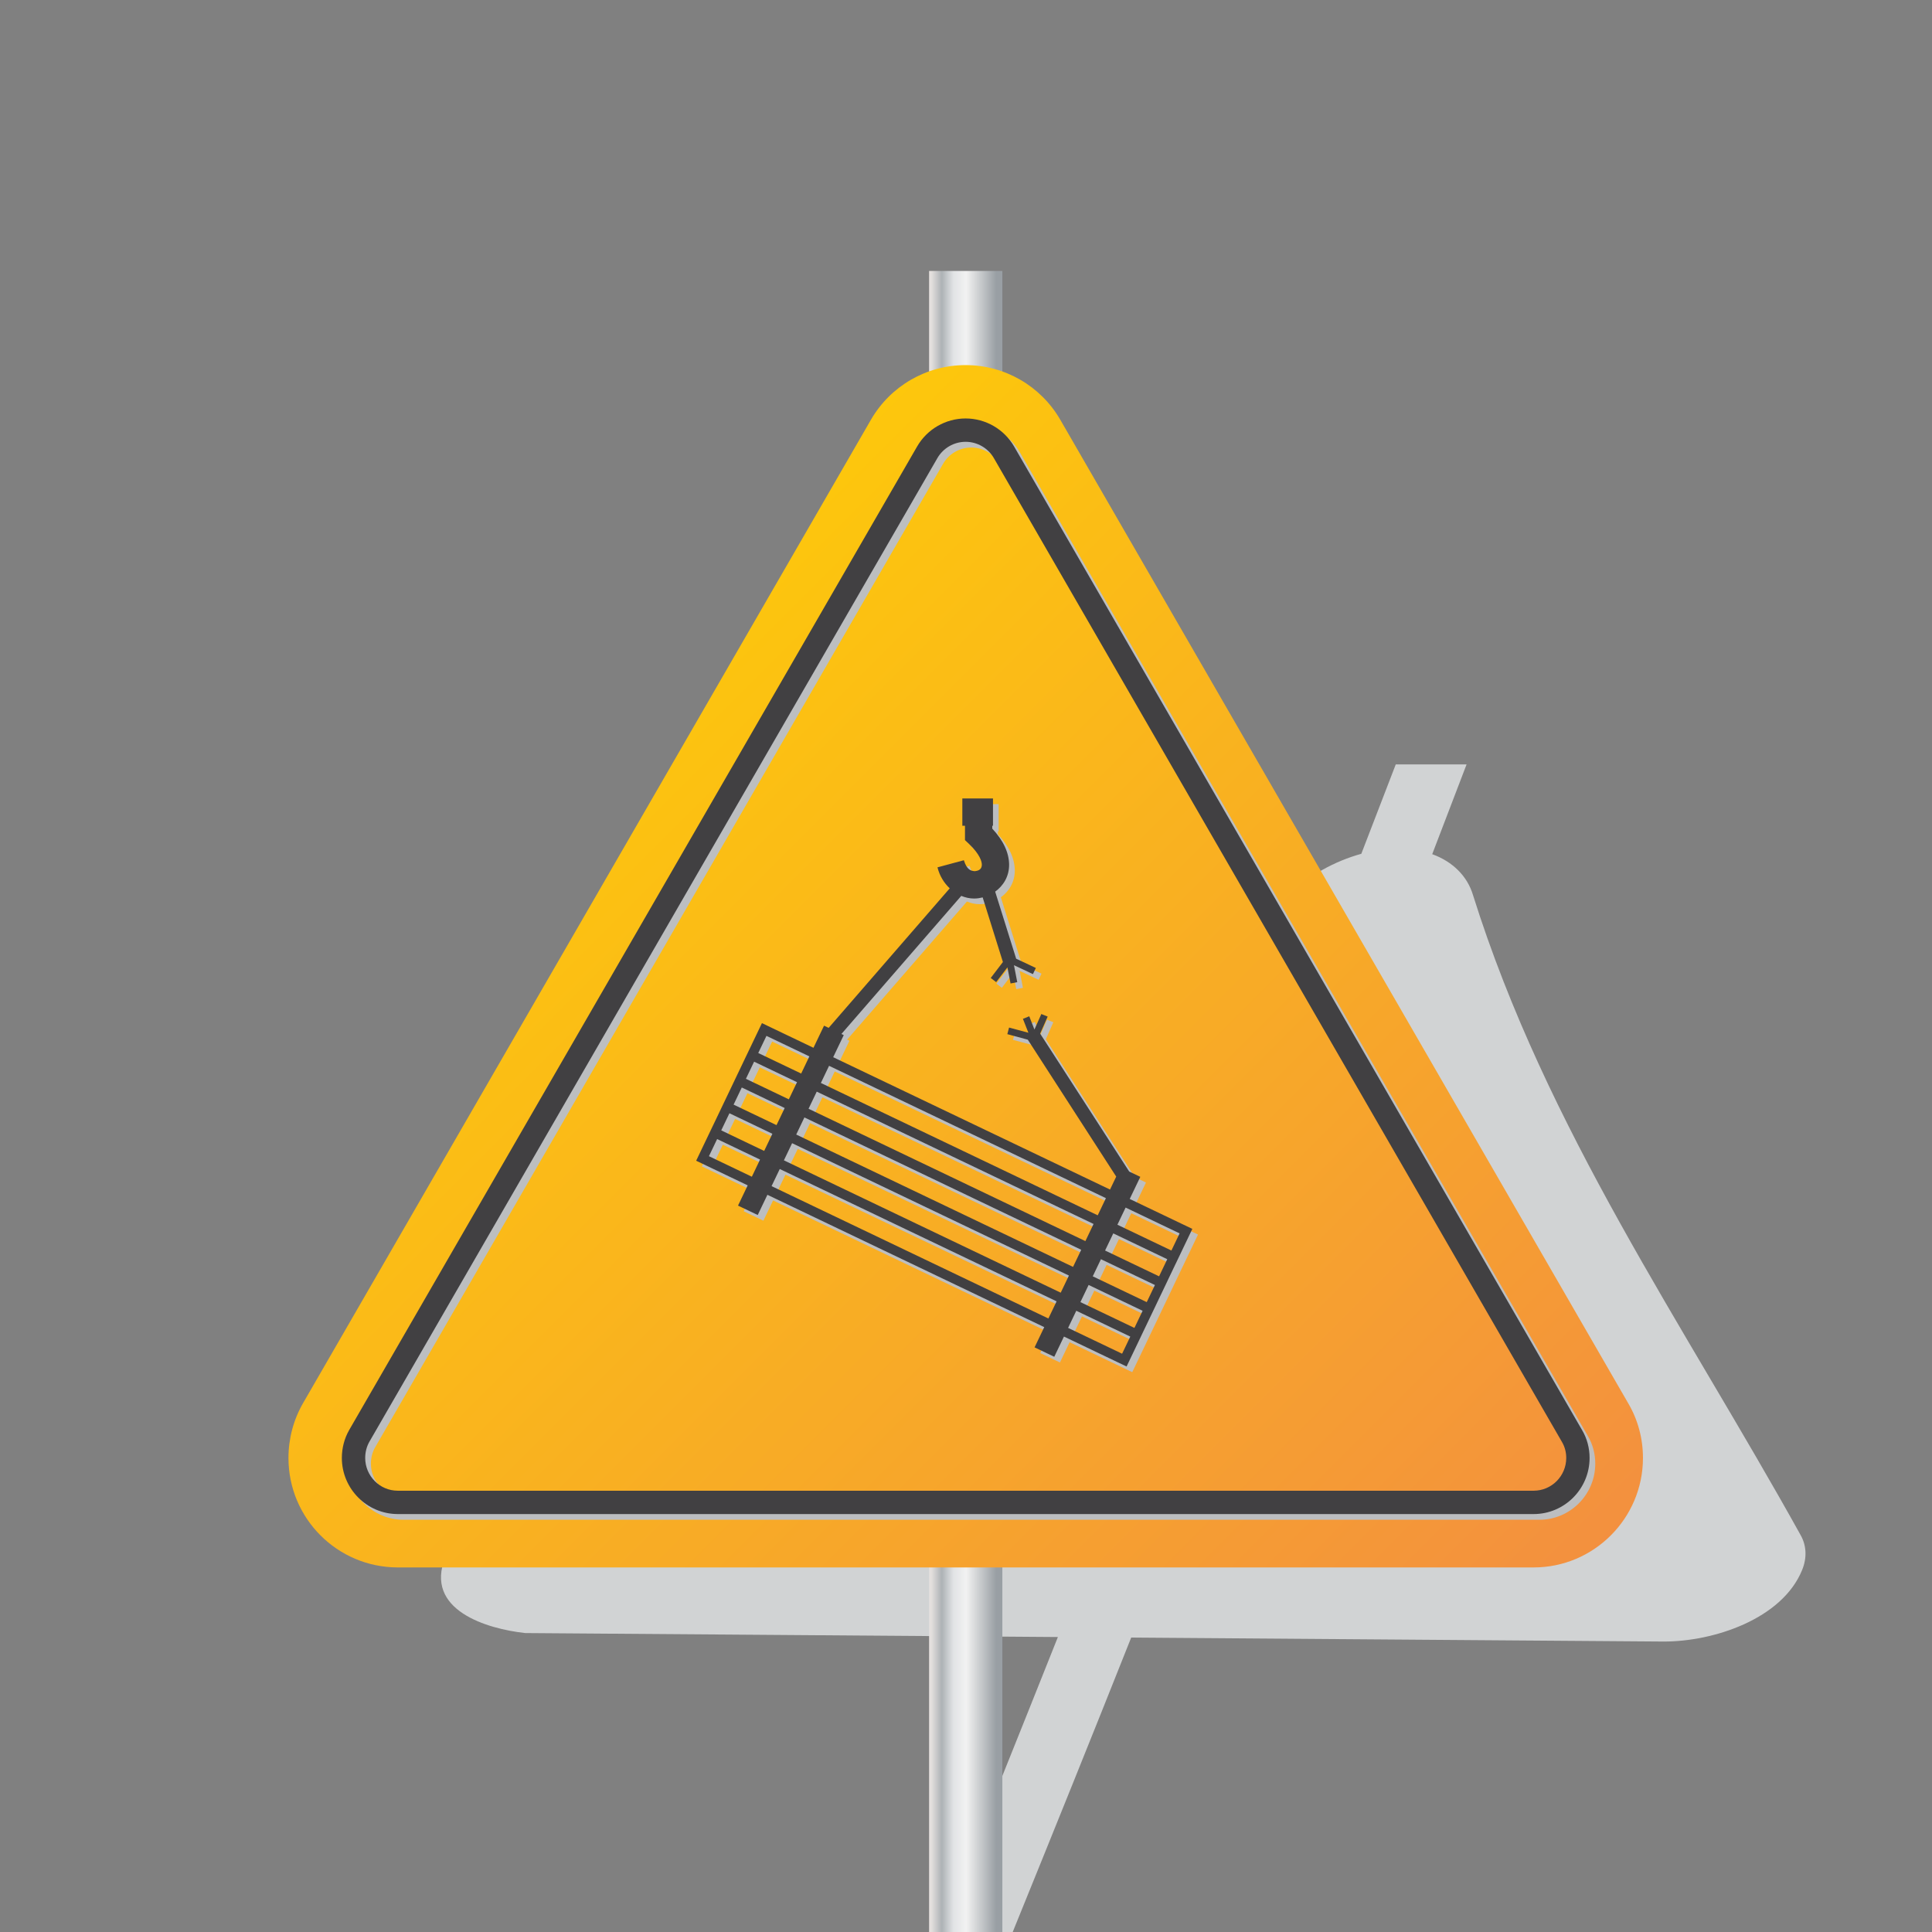 <svg viewBox="0 0 1066.7 1066.7" xmlns="http://www.w3.org/2000/svg"><rect x="0" y="0" width="1066.7" height="1066.7" fill="#808080" stroke="none"/><defs><radialGradient id="a" cx="0" cy="0" r="1" gradientTransform="matrix(557.54 0 0 -557.54 399.14 400)" gradientUnits="userSpaceOnUse"><stop stop-color="#fff" offset="0"/><stop stop-color="#fff" offset=".661"/><stop stop-color="#c8c8c8" offset="1"/></radialGradient><clipPath id="f"><path d="m182.66 483.6h565.18V0H182.66z"/></clipPath><linearGradient id="c" x2="1" gradientTransform="matrix(30.352 0 0 -30.352 384.82 344)" gradientUnits="userSpaceOnUse"><stop stop-color="#e4e0de" offset="0"/><stop stop-color="#e4e0de" offset=".029"/><stop stop-color="#adb2b5" offset=".174"/><stop stop-color="#e1e3e5" offset=".331"/><stop stop-color="#f1f1f1" offset=".494"/><stop stop-color="#f1f1f1" offset=".511"/><stop stop-color="#999fa4" offset=".916"/><stop stop-color="#999fa4" offset=".983"/><stop stop-color="#999fa4" offset="1"/></linearGradient><linearGradient id="b" x2="1" gradientTransform="matrix(385.37 -385.37 -385.37 -385.37 207.29 475.09)" gradientUnits="userSpaceOnUse"><stop stop-color="#fdc70c" offset="0"/><stop stop-color="#f3903f" offset="1"/></linearGradient><clipPath id="e"><path d="m143.95 624.54h516.8V170.75h-516.8z"/></clipPath><clipPath id="d"><path d="m290.71 467.15h205.51V231.87H290.71z"/></clipPath></defs><g transform="matrix(1.333 0 0 -1.333 0 1066.7)"><path d="m8e2.0H0v8e2h8e2z" fill="url(#a)"/><g clip-path="url(#f)"><path d="m746.46 150c-8.294-20.452-36.852-29.75-57.398-29.695-26.494.196-52.987.392-79.479.59-47.017.349-94.034.7-141.05 1.05-16.175-40.721-32.582-81.349-49.072-121.94h-30.352c16.451 40.685 32.843 81.393 49.063 122.17-47.017.351-94.034.701-141.05 1.051-26.522.197-53.044.393-79.565.591-15.798 1.71-42.059 9.48-33.074 31.507 2.129 5.22 6.243 10.374 12 14.756 113.66 85.794 232.43 163.35 337.61 259.96 8.429 7.76 18.72 13.476 29.758 16.546 4.75 12.341 9.504 24.68 14.263 37.016h29.333c-4.751-12.389-9.494-24.78-14.23-37.174 8.484-3.081 14.526-9.074 16.87-16.867 30.526-97.149 86.846-177.17 135.74-265.2 2.426-4.315 2.666-9.339.631-14.36" fill="#d1d3d4"/></g><path d="m384.82 688V0h30.352v688z" fill="url(#c)"/><path d="m556.06 151h79.166c24.942.0 45.28 20.342 45.28 45.349.0 7.999-2.066 15.777-6.098 22.633l-235.24 407.38c-8.09 14.01-23.039 22.64-39.217 22.64s-31.127-8.629-39.217-22.64l-235.25-407.38c-3.947-6.856-6.003-14.708-6.003-22.633.0-25.007 20.177-45.269 45.194-45.349h79.252z" fill="url(#b)"/><g clip-path="url(#e)"><path d="m637.59 180.42c7.443.0 13.499 6.087 13.499 13.569.0 2.363-.593 4.619-1.75 6.591l-235.33 407.54c-2.404 4.164-6.885 6.75-11.695 6.75-4.809.0-9.291-2.586-11.695-6.751l-235.23-407.35c-1.156-2.007-1.767-4.351-1.767-6.779.0-7.458 6.032-13.545 13.414-13.569zm-470.55-9.672c-12.698.042-23.086 10.467-23.086 23.241.0 4.118 1.057 8.132 3.057 11.605l235.23 407.36c4.127 7.147 11.819 11.587 20.071 11.587 8.253.0 15.945-4.44 20.072-11.587l235.32-407.54c1.993-3.39 3.047-7.341 3.047-11.427.0-12.814-10.394-23.241-23.171-23.241z" fill="#bcbec0"/></g><g clip-path="url(#d)"><path d="m487.54 279.91-22.366 10.689 3.397 7.107 22.364-10.692zm-5.106-10.679-22.366 10.687 3.395 7.097 22.359-10.695zm-5.109-10.688-22.361 10.689 3.387 7.089 22.366-10.688zm-5.102-10.684-22.372 10.69 3.397 7.102 22.369-10.699zm-5.105-10.684-22.371 10.693 3.393 7.101 22.369-10.7zm-25.424 25.272-114.66 54.824 3.396 7.103 114.66-54.826zm-5.108-10.682-114.66 54.825 3.393 7.09 114.67-54.812zm-117.72 69.406-17.784 8.509 3.394 7.093 17.788-8.502zm-5.106-10.684-17.773 8.5 3.395 7.096 17.774-8.492zm-4.168 36.957 17.775-8.501-3.392-7.085-17.772 8.492zm5.105 10.691 17.778-8.493-3.393-7.105-17.779 8.501zm5.113 10.686 17.778-8.493-3.397-7.107-17.777 8.501zm130.38-88.596-3.39-7.087-114.66 54.815 3.388 7.09zM340.64 345.73l114.66-54.811-3.391-7.104-114.66 54.826zm5.106 10.695 114.67-54.816-3.398-7.111-114.67 54.822zm124.53-55.15 4.379 9.159-4.595 2.196-36.887 57.124 3.118 7.064-2.615 1.057-.004.019-2.864-6.438-2.147 5.486-2.624-1.052 2.268-5.779-8.001 2.162-.726-2.734 8.48-2.292 36.624-56.712-2.563-5.36-114.67 54.818 4.379 9.156-.964.461 49.64 57.202c1.697-.698 3.465-1.094 5.218-1.094.108.0.217.0.324.004 1.116.0 2.225.188 3.325.454l8.381-26.761-5.045-6.605 2.252-1.719 4.664 6.103 1.296-6.67 2.775.547-1.366 7.029 7.861-3.698 1.197 2.554-8.144 3.83-8.697 27.781c3.351 2.414 5.77 6.228 5.778 11.118-.031 5.022-2.398 10.059-6.979 14.975v1.194h.298v11.301h-12.696v-11.301h1.094v-5.94l1.754-1.666c4.394-4.195 5.262-7.251 5.225-8.563-.024-1.697-1.068-2.48-2.973-2.647-1.541.155-3.201.477-4.468 4.539l-10.925-2.949c.894-3.604 2.752-6.52 5.072-8.693l-50.148-57.792-.117.056-1.793.85-4.379-9.159-21.347 10.213-5.105-10.68-.006.001-6.815-14.264.004-.001-5.107-10.687h.004l-3.395-7.097-.004.001-6.82-14.267 21.346-10.202-4.008-8.384 6.382-3.049 1.779-.851.855 1.787 3.152 6.59 114.67-54.815-4.009-8.385 6.368-3.042 1.79-.854.855 1.785 3.154 6.592 25.943-12.401.856 1.795 4.25 8.885.854 1.796.857 1.794 5.111 10.684h-.004l5.108 10.688-.01.002 3.396 7.099.002-.012.858 1.795 5.958 12.469z" fill="#bcbec0"/></g><path d="m635.23 182.78c7.443.0 13.499 6.087 13.499 13.57.0 2.363-.592 4.619-1.75 6.591l-235.33 407.54c-2.402 4.164-6.883 6.751-11.693 6.751-4.809.0-9.291-2.587-11.695-6.752l-235.23-407.35c-1.157-2.007-1.767-4.351-1.767-6.778.0-7.458 6.032-13.545 13.414-13.57zm-470.55-9.672c-12.698.042-23.086 10.467-23.086 23.242.0 4.118 1.056 8.132 3.056 11.604l235.23 407.36c4.127 7.147 11.819 11.587 20.072 11.587s15.944-4.44 20.07-11.587l235.33-407.54c1.994-3.389 3.047-7.34 3.047-11.426.0-12.815-10.393-23.242-23.171-23.242z" fill="#414042"/><path d="m485.19 282.26-22.366 10.688 3.398 7.108 22.364-10.693zm-5.105-10.68-22.366 10.688 3.394 7.096 22.36-10.694zm-5.109-10.687-22.362 10.688 3.388 7.09 22.365-10.689zm-5.103-10.684-22.371 10.689 3.396 7.104 22.37-10.7zm-5.104-10.685-22.372 10.694 3.393 7.1 22.369-10.7zm-25.424 25.274-114.66 54.822 3.396 7.104 114.66-54.827zm-5.109-10.684-114.66 54.826 3.394 7.089 114.67-54.811zm-117.72 69.406-17.785 8.51 3.395 7.093 17.787-8.503zm-5.106-10.683-17.774 8.5 3.395 7.096 17.774-8.493zm-4.169 36.957 17.775-8.501-3.391-7.086-17.772 8.492zm5.106 10.69 17.778-8.493-3.393-7.104-17.78 8.501zm5.112 10.687 17.778-8.493-3.397-7.108-17.777 8.501zm130.38-88.597-3.39-7.086-114.66 54.815 3.388 7.09zm-109.55 65.505 114.66-54.81-3.39-7.105-114.66 54.826zm5.107 10.695 114.67-54.815-3.397-7.111-114.67 54.822zm124.53-55.149 4.379 9.158-4.595 2.196-36.888 57.124 3.118 7.065-2.615 1.057-.004.018-2.863-6.436-2.147 5.484-2.624-1.052 2.267-5.777-8.001 2.16-.725-2.733 8.48-2.292 36.624-56.712-2.563-5.361-114.67 54.819 4.378 9.156-.964.462 49.641 57.201c1.696-.699 3.464-1.094 5.218-1.094.107.0.217.0.323.004 1.116.0 2.226.188 3.324.454l8.382-26.761-5.045-6.606 2.252-1.719 4.664 6.103 1.296-6.67 2.776.548-1.367 7.028 7.862-3.697 1.197 2.554-8.145 3.83-8.697 27.781c3.352 2.414 5.771 6.227 5.779 11.117-.033 5.023-2.399 10.06-6.98 14.975v1.194h.299v11.302h-12.697v-11.302h1.094v-5.939l1.754-1.667c4.394-4.195 5.263-7.251 5.226-8.563-.025-1.696-1.069-2.48-2.974-2.646-1.541.155-3.2.477-4.468 4.538l-10.924-2.949c.894-3.603 2.751-6.519 5.072-8.692l-50.149-57.793-.117.057-1.793.849-4.379-9.159-21.346 10.213-5.106-10.68-.005.001-6.815-14.263.004-.001-5.108-10.688h.004l-3.395-7.096-.004.001-6.82-14.267 21.346-10.202-4.008-8.385 8.161-3.899.855 1.787 3.152 6.59 114.67-54.816-4.008-8.385 6.368-3.042 1.79-.853.854 1.784 3.155 6.593 25.943-12.402.855 1.795 4.25 8.885.855 1.796.855 1.795 5.113 10.684h-.004l5.107 10.687-.01.002 3.396 7.1.002-.012.858 1.795 5.958 12.469z" fill="#414042"/></g></svg>